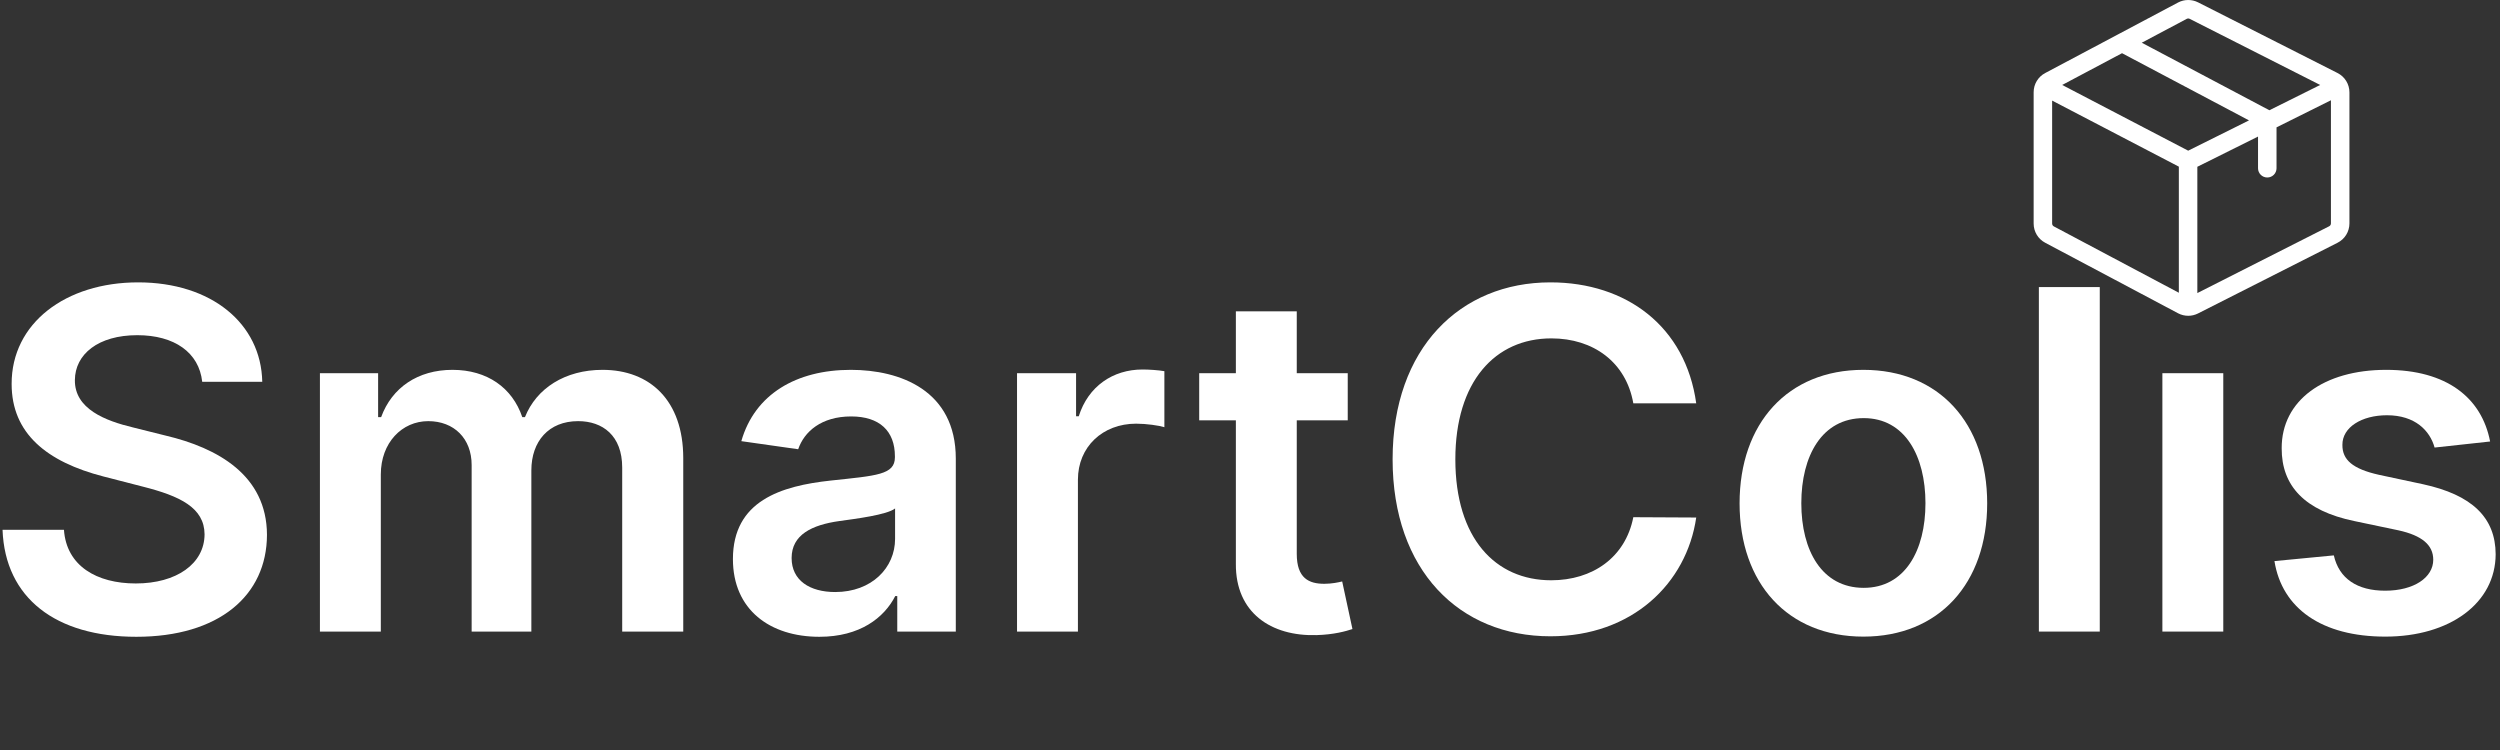 <svg width="190" height="57" viewBox="0 0 190 57" fill="none" xmlns="http://www.w3.org/2000/svg">
<rect x="0" y="0" width="190" height="57" fill="#333333" stroke="none"/>
<path d="M15.368 29.015H19.932C19.843 24.592 16.071 21.46 10.497 21.46C5 21.46 0.871 24.554 0.884 29.182C0.884 32.94 3.556 35.101 7.864 36.213L10.842 36.98C13.668 37.696 15.534 38.578 15.547 40.611C15.534 42.848 13.412 44.343 10.318 44.343C7.352 44.343 5.051 43.014 4.86 40.265H0.193C0.385 45.468 4.259 48.396 10.357 48.396C16.634 48.396 20.277 45.264 20.29 40.649C20.277 36.111 16.531 34.039 12.594 33.106L10.139 32.493C7.992 31.981 5.665 31.074 5.691 28.887C5.703 26.919 7.468 25.474 10.433 25.474C13.259 25.474 15.125 26.791 15.368 29.015Z" fill="#ffffff"/>
<path d="M24.314 48H28.942V36.059C28.942 33.643 30.552 32.007 32.547 32.007C34.503 32.007 35.845 33.324 35.845 35.343V48H40.383V35.753C40.383 33.541 41.7 32.007 43.937 32.007C45.804 32.007 47.287 33.106 47.287 35.535V48H51.927V34.819C51.927 30.434 49.396 28.108 45.791 28.108C42.94 28.108 40.767 29.514 39.898 31.7H39.693C38.939 29.476 37.034 28.108 34.388 28.108C31.754 28.108 29.785 29.463 28.967 31.7H28.737V28.363H24.314V48Z" fill="#ffffff"/>
<path d="M62.273 48.396C65.354 48.396 67.195 46.951 68.038 45.302H68.192V48H72.641V34.858C72.641 29.667 68.409 28.108 64.663 28.108C60.534 28.108 57.364 29.949 56.341 33.528L60.662 34.142C61.122 32.8 62.426 31.649 64.689 31.649C66.837 31.649 68.013 32.748 68.013 34.679V34.755C68.013 36.085 66.62 36.149 63.155 36.52C59.345 36.929 55.702 38.066 55.702 42.49C55.702 46.351 58.527 48.396 62.273 48.396ZM63.475 44.995C61.544 44.995 60.163 44.113 60.163 42.413C60.163 40.636 61.71 39.895 63.781 39.601C64.996 39.434 67.425 39.128 68.026 38.642V40.956C68.026 43.142 66.261 44.995 63.475 44.995Z" fill="#ffffff"/>
<path d="M77.294 48H81.922V36.456C81.922 33.963 83.801 32.199 86.345 32.199C87.125 32.199 88.097 32.339 88.493 32.467V28.21C88.071 28.133 87.343 28.082 86.831 28.082C84.581 28.082 82.702 29.36 81.986 31.636H81.781V28.363H77.294V48Z" fill="#ffffff"/>
<path d="M102.428 28.363H98.554V23.659H93.926V28.363H91.139V31.943H93.926V42.861C93.901 46.555 96.585 48.37 100.063 48.268C101.379 48.23 102.287 47.974 102.786 47.808L102.006 44.19C101.75 44.254 101.226 44.369 100.651 44.369C99.487 44.369 98.554 43.96 98.554 42.093V31.943H102.428V28.363Z" fill="#ffffff"/>
<path d="M128.913 30.652C128.108 24.835 123.633 21.46 117.829 21.46C110.99 21.46 105.838 26.446 105.838 34.909C105.838 43.359 110.926 48.358 117.829 48.358C124.055 48.358 128.184 44.331 128.913 39.332L124.132 39.307C123.531 42.375 121.025 44.101 117.893 44.101C113.649 44.101 110.606 40.917 110.606 34.909C110.606 29.003 113.623 25.717 117.906 25.717C121.089 25.717 123.582 27.52 124.132 30.652H128.913Z" fill="#ffffff"/>
<path d="M141.617 48.383C147.37 48.383 151.026 44.331 151.026 38.258C151.026 32.173 147.37 28.108 141.617 28.108C135.865 28.108 132.208 32.173 132.208 38.258C132.208 44.331 135.865 48.383 141.617 48.383ZM141.643 44.676C138.46 44.676 136.9 41.838 136.9 38.245C136.9 34.653 138.46 31.777 141.643 31.777C144.775 31.777 146.335 34.653 146.335 38.245C146.335 41.838 144.775 44.676 141.643 44.676Z" fill="#ffffff"/>
<path d="M159.582 21.818H154.954V48H159.582V21.818Z" fill="#ffffff"/>
<path d="M164.341 48H168.969V28.363H164.341V48Z" fill="#ffffff"/>
<path d="M189.248 33.554C188.608 30.23 185.949 28.108 181.347 28.108C176.617 28.108 173.395 30.434 173.408 34.065C173.395 36.929 175.16 38.821 178.931 39.601L182.28 40.304C184.083 40.7 184.927 41.429 184.927 42.541C184.927 43.883 183.469 44.893 181.27 44.893C179.148 44.893 177.768 43.973 177.371 42.209L172.858 42.643C173.434 46.248 176.464 48.383 181.283 48.383C186.192 48.383 189.657 45.839 189.67 42.119C189.657 39.319 187.854 37.606 184.147 36.801L180.797 36.085C178.803 35.638 178.01 34.947 178.023 33.809C178.01 32.48 179.481 31.559 181.411 31.559C183.546 31.559 184.671 32.723 185.029 34.014L189.248 33.554Z" fill="#ffffff"/>
<path d="M177.644 5.545L167.046 0.175L167.041 0.173C166.569 -0.062 166.009 -0.057 165.541 0.187L160.996 2.599C160.959 2.615 160.923 2.634 160.889 2.656L155.442 5.547C154.896 5.833 154.557 6.393 154.557 7.01V16.99C154.557 17.607 154.896 18.167 155.442 18.453L165.537 23.811L165.541 23.813C165.78 23.938 166.042 24 166.305 24C166.558 24 166.81 23.942 167.041 23.827L177.644 18.455C178.207 18.173 178.557 17.607 178.557 16.977V7.023C178.557 6.393 178.207 5.827 177.644 5.545ZM166.193 1.432C166.262 1.397 166.344 1.396 166.413 1.43L176.333 6.457L172.473 8.379L162.774 3.247L166.193 1.432ZM165.592 22.249L156.099 17.21L156.095 17.208C156.013 17.165 155.962 17.082 155.962 16.99V7.645L165.592 12.666V22.249ZM166.302 11.451L156.726 6.457L161.274 4.043L170.924 9.15L166.302 11.451ZM177.151 16.977C177.151 17.072 177.099 17.156 177.014 17.198L166.998 22.273V12.675L171.61 10.379V12.787C171.61 13.175 171.924 13.49 172.313 13.49C172.701 13.49 173.016 13.175 173.016 12.787V9.679L177.151 7.62V16.977V16.977Z" fill="#ffffff"/>
</svg>
